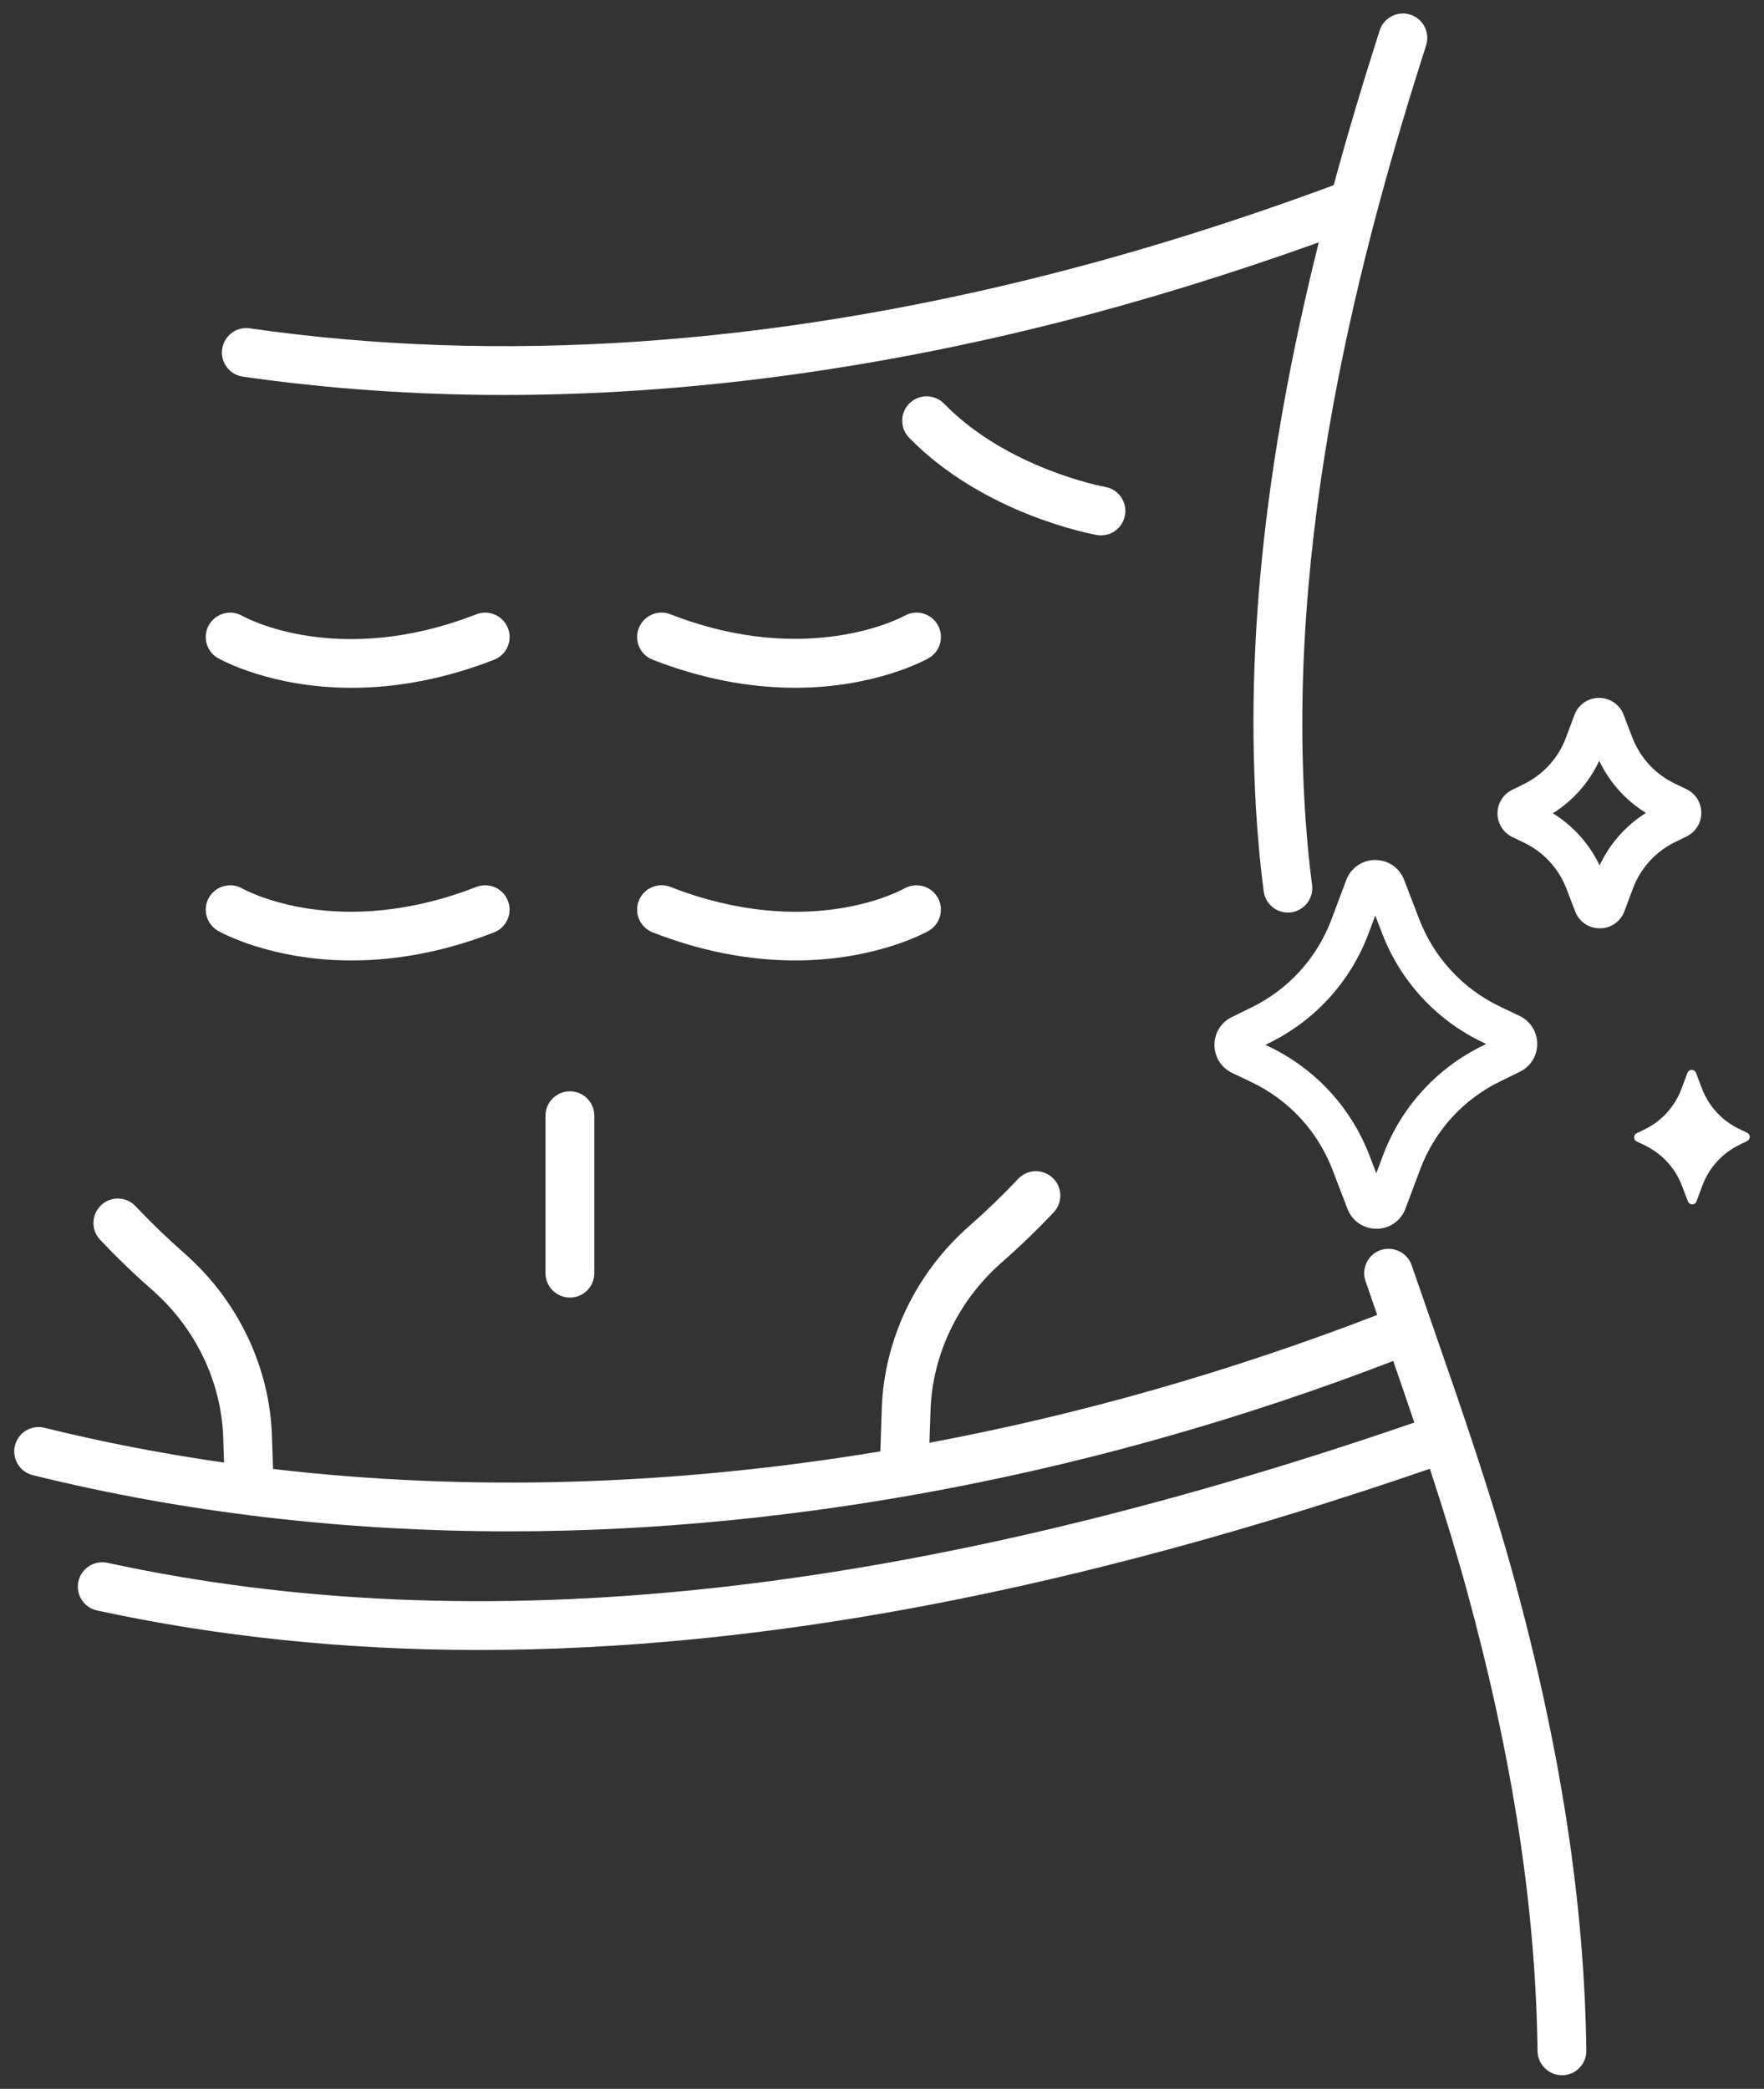 <svg width="87" height="103" viewBox="0 0 87 103" fill="none" xmlns="http://www.w3.org/2000/svg">
<rect x="0" y="0" width="87" height="103" fill="#333333" stroke="none"/>
<path d="M67.884 60.59C67.245 60.59 66.686 60.205 66.457 59.609L65.72 57.685C64.989 55.779 63.571 54.245 61.73 53.364L60.765 52.903C60.233 52.648 59.899 52.121 59.896 51.529C59.894 50.938 60.222 50.409 60.755 50.15L61.714 49.681C63.55 48.786 64.955 47.24 65.671 45.329L66.395 43.399C66.62 42.799 67.18 42.409 67.82 42.407C67.823 42.407 67.824 42.407 67.826 42.407C68.465 42.407 69.024 42.792 69.252 43.389L69.991 45.314C70.722 47.22 72.14 48.754 73.981 49.635L74.946 50.096C75.479 50.351 75.812 50.876 75.815 51.469C75.817 52.061 75.489 52.59 74.956 52.85L73.996 53.319C72.161 54.212 70.756 55.759 70.039 57.67L69.315 59.6C69.09 60.2 68.53 60.59 67.89 60.591C67.888 60.59 67.885 60.59 67.884 60.59ZM62.409 51.52L62.572 51.599C64.868 52.696 66.634 54.609 67.545 56.985L67.879 57.855L68.205 56.983C69.097 54.6 70.849 52.674 73.136 51.559L73.299 51.48L73.135 51.401C70.84 50.304 69.074 48.391 68.162 46.015L67.829 45.145L67.502 46.017C66.61 48.4 64.859 50.326 62.571 51.441L62.409 51.52Z" fill="white"/>
<path d="M78.899 45.775C78.357 45.775 77.882 45.449 77.687 44.944L77.26 43.828C76.874 42.821 76.126 42.011 75.154 41.546L74.595 41.278C74.144 41.062 73.86 40.617 73.857 40.115C73.855 39.612 74.134 39.164 74.585 38.943L75.144 38.67C76.111 38.197 76.854 37.383 77.231 36.374L77.651 35.255C77.841 34.746 78.315 34.416 78.859 34.414C78.861 34.414 78.864 34.413 78.865 34.413C79.406 34.413 79.881 34.739 80.076 35.244V35.245L80.504 36.361C80.89 37.367 81.637 38.178 82.61 38.642L83.17 38.91C83.621 39.126 83.904 39.571 83.907 40.074C83.911 40.576 83.631 41.025 83.18 41.246L82.622 41.519C81.654 41.991 80.911 42.806 80.534 43.815L80.115 44.934C79.924 45.444 79.449 45.774 78.905 45.775C78.902 45.774 78.9 45.775 78.899 45.775ZM76.589 40.104C77.587 40.721 78.385 41.61 78.892 42.672C79.392 41.605 80.182 40.711 81.177 40.085C80.177 39.466 79.381 38.579 78.874 37.515C78.372 38.583 77.582 39.477 76.589 40.104ZM75.437 39.513L75.44 39.514C75.44 39.513 75.439 39.513 75.437 39.513ZM78.25 35.946C78.251 35.947 78.251 35.947 78.251 35.947L78.25 35.946ZM79.484 35.94L79.482 35.943C79.484 35.941 79.484 35.941 79.484 35.94Z" fill="white"/>
<path d="M83.645 52.901L83.946 53.688C84.28 54.559 84.936 55.269 85.778 55.67L86.171 55.859C86.341 55.94 86.341 56.181 86.172 56.264L85.78 56.455C84.941 56.864 84.291 57.579 83.964 58.453L83.669 59.241C83.596 59.435 83.323 59.436 83.249 59.242L82.948 58.456C82.614 57.585 81.957 56.875 81.116 56.474L80.722 56.285C80.552 56.204 80.552 55.962 80.721 55.88L81.114 55.689C81.953 55.28 82.603 54.565 82.93 53.691L83.225 52.903C83.297 52.71 83.571 52.709 83.645 52.901Z" fill="white"/>
<path d="M10.755 32.456C10.86 32.516 13.357 33.916 17.337 33.916C19.649 33.916 22.014 33.45 24.367 32.532C24.668 32.416 24.904 32.189 25.032 31.895C25.161 31.601 25.169 31.274 25.051 30.975C24.81 30.358 24.111 30.051 23.492 30.291C16.688 32.945 12.134 30.471 11.945 30.366C11.373 30.04 10.636 30.241 10.306 30.816C10.146 31.095 10.105 31.42 10.19 31.73C10.275 32.038 10.476 32.296 10.755 32.456Z" fill="white"/>
<path d="M23.492 43.734C16.683 46.39 12.134 43.914 11.945 43.809C11.373 43.483 10.636 43.684 10.306 44.259C9.977 44.835 10.179 45.571 10.754 45.9C10.857 45.96 13.349 47.36 17.336 47.36C19.648 47.36 22.014 46.894 24.366 45.976C24.984 45.735 25.291 45.036 25.05 44.419C24.811 43.801 24.113 43.494 23.492 43.734Z" fill="white"/>
<path d="M46.25 30.814C45.921 30.239 45.185 30.038 44.608 30.366C44.561 30.392 39.899 32.958 33.065 30.29C32.767 30.172 32.443 30.179 32.148 30.306C31.851 30.435 31.622 30.672 31.505 30.973C31.389 31.273 31.395 31.599 31.524 31.892C31.652 32.188 31.889 32.414 32.189 32.53C34.542 33.449 36.907 33.914 39.219 33.914C43.196 33.914 45.696 32.514 45.801 32.454C46.377 32.126 46.579 31.39 46.25 30.814Z" fill="white"/>
<path d="M44.612 43.806C44.421 43.914 39.884 46.394 33.062 43.733C32.444 43.492 31.745 43.8 31.505 44.416C31.264 45.034 31.571 45.733 32.189 45.975C34.542 46.894 36.907 47.359 39.219 47.359C43.204 47.359 45.697 45.959 45.801 45.899C46.374 45.571 46.575 44.837 46.25 44.263C45.925 43.688 45.191 43.484 44.612 43.806Z" fill="white"/>
<path d="M11.979 18.573C16.15 19.172 20.49 19.476 24.874 19.476C33.663 19.476 42.896 18.262 52.316 15.87C56.406 14.83 60.686 13.512 65.041 11.951C62.299 22.921 61.321 32.566 62.055 41.424C62.124 42.252 62.215 43.102 62.325 43.95C62.403 44.547 62.915 44.999 63.516 44.999C63.57 44.999 63.623 44.995 63.672 44.989C64.33 44.904 64.796 44.299 64.711 43.64C64.605 42.824 64.519 42.011 64.454 41.224C63.237 26.552 67.229 11.945 70.336 2.234C70.537 1.602 70.189 0.924 69.556 0.721C68.926 0.521 68.246 0.871 68.044 1.501C67.183 4.194 66.44 6.691 65.778 9.13C61.028 10.893 56.3 12.375 51.724 13.537C37.855 17.06 24.598 17.953 12.321 16.191C12.005 16.142 11.69 16.221 11.432 16.413C11.172 16.606 11.004 16.89 10.957 17.211C10.911 17.529 10.992 17.846 11.185 18.104C11.38 18.361 11.661 18.527 11.979 18.573Z" fill="white"/>
<path d="M74.683 77.858C73.522 73.609 72.051 69.38 70.629 65.291L70.55 65.066C70.24 64.174 69.93 63.281 69.623 62.389C69.407 61.764 68.721 61.429 68.094 61.641C67.466 61.858 67.131 62.542 67.346 63.17C67.521 63.68 67.699 64.19 67.876 64.7L67.925 64.84C60.68 67.636 53.254 69.755 45.84 71.142L45.894 69.532C45.986 66.784 47.26 64.135 49.389 62.265C50.297 61.468 51.164 60.631 51.966 59.78C52.186 59.546 52.303 59.24 52.294 58.919C52.284 58.597 52.15 58.299 51.916 58.079C51.682 57.859 51.377 57.744 51.055 57.751C50.734 57.761 50.435 57.895 50.215 58.13C49.471 58.921 48.66 59.704 47.803 60.456C45.175 62.763 43.604 66.041 43.489 69.451L43.417 71.564C43.417 71.565 43.417 71.566 43.417 71.567C33.163 73.269 23.087 73.56 13.466 72.434L13.412 70.8C13.299 67.39 11.726 64.111 9.1 61.805C8.244 61.053 7.431 60.27 6.687 59.479C6.467 59.245 6.17 59.11 5.849 59.1C5.524 59.09 5.221 59.206 4.987 59.428C4.754 59.648 4.619 59.946 4.61 60.267C4.6 60.589 4.716 60.895 4.936 61.129C5.737 61.98 6.605 62.816 7.514 63.614C9.642 65.484 10.918 68.132 11.009 70.88L11.05 72.119C8.012 71.684 5.035 71.108 2.195 70.404C1.884 70.326 1.561 70.374 1.286 70.539C1.01 70.705 0.815 70.969 0.737 71.282C0.66 71.595 0.709 71.918 0.875 72.192C1.041 72.468 1.304 72.661 1.616 72.739C9.044 74.578 16.953 75.51 25.121 75.51C39.376 75.51 54.445 72.605 68.714 67.109C69.054 68.088 69.403 69.108 69.755 70.145C44.676 78.77 23.589 81.031 5.297 77.061C4.65 76.921 4.007 77.334 3.866 77.981C3.799 78.295 3.856 78.618 4.03 78.888C4.204 79.157 4.472 79.344 4.786 79.412C10.741 80.705 17.073 81.36 23.602 81.36C37.684 81.36 53.032 78.438 70.521 72.425C71.264 74.689 71.866 76.674 72.361 78.487C74.609 86.719 75.744 94.13 75.831 101.142C75.84 101.797 76.38 102.331 77.05 102.331C77.371 102.327 77.672 102.199 77.896 101.967C78.121 101.737 78.243 101.434 78.237 101.112C78.146 93.899 76.984 86.291 74.683 77.858Z" fill="white"/>
<path d="M26.904 55.016V62.78C26.904 63.444 27.444 63.984 28.108 63.984C28.771 63.984 29.311 63.444 29.311 62.78V55.016C29.311 54.352 28.771 53.812 28.108 53.812C27.444 53.812 26.904 54.352 26.904 55.016Z" fill="white"/>
<path d="M54.301 26.399C54.885 26.399 55.381 25.981 55.484 25.406C55.6 24.754 55.164 24.128 54.513 24.011C54.316 23.975 49.665 23.085 46.56 19.904C46.096 19.43 45.334 19.421 44.859 19.884C44.629 20.108 44.5 20.409 44.496 20.73C44.492 21.051 44.614 21.355 44.839 21.585C48.521 25.358 53.866 26.34 54.091 26.38C54.157 26.392 54.229 26.399 54.301 26.399Z" fill="white"/>
</svg>
